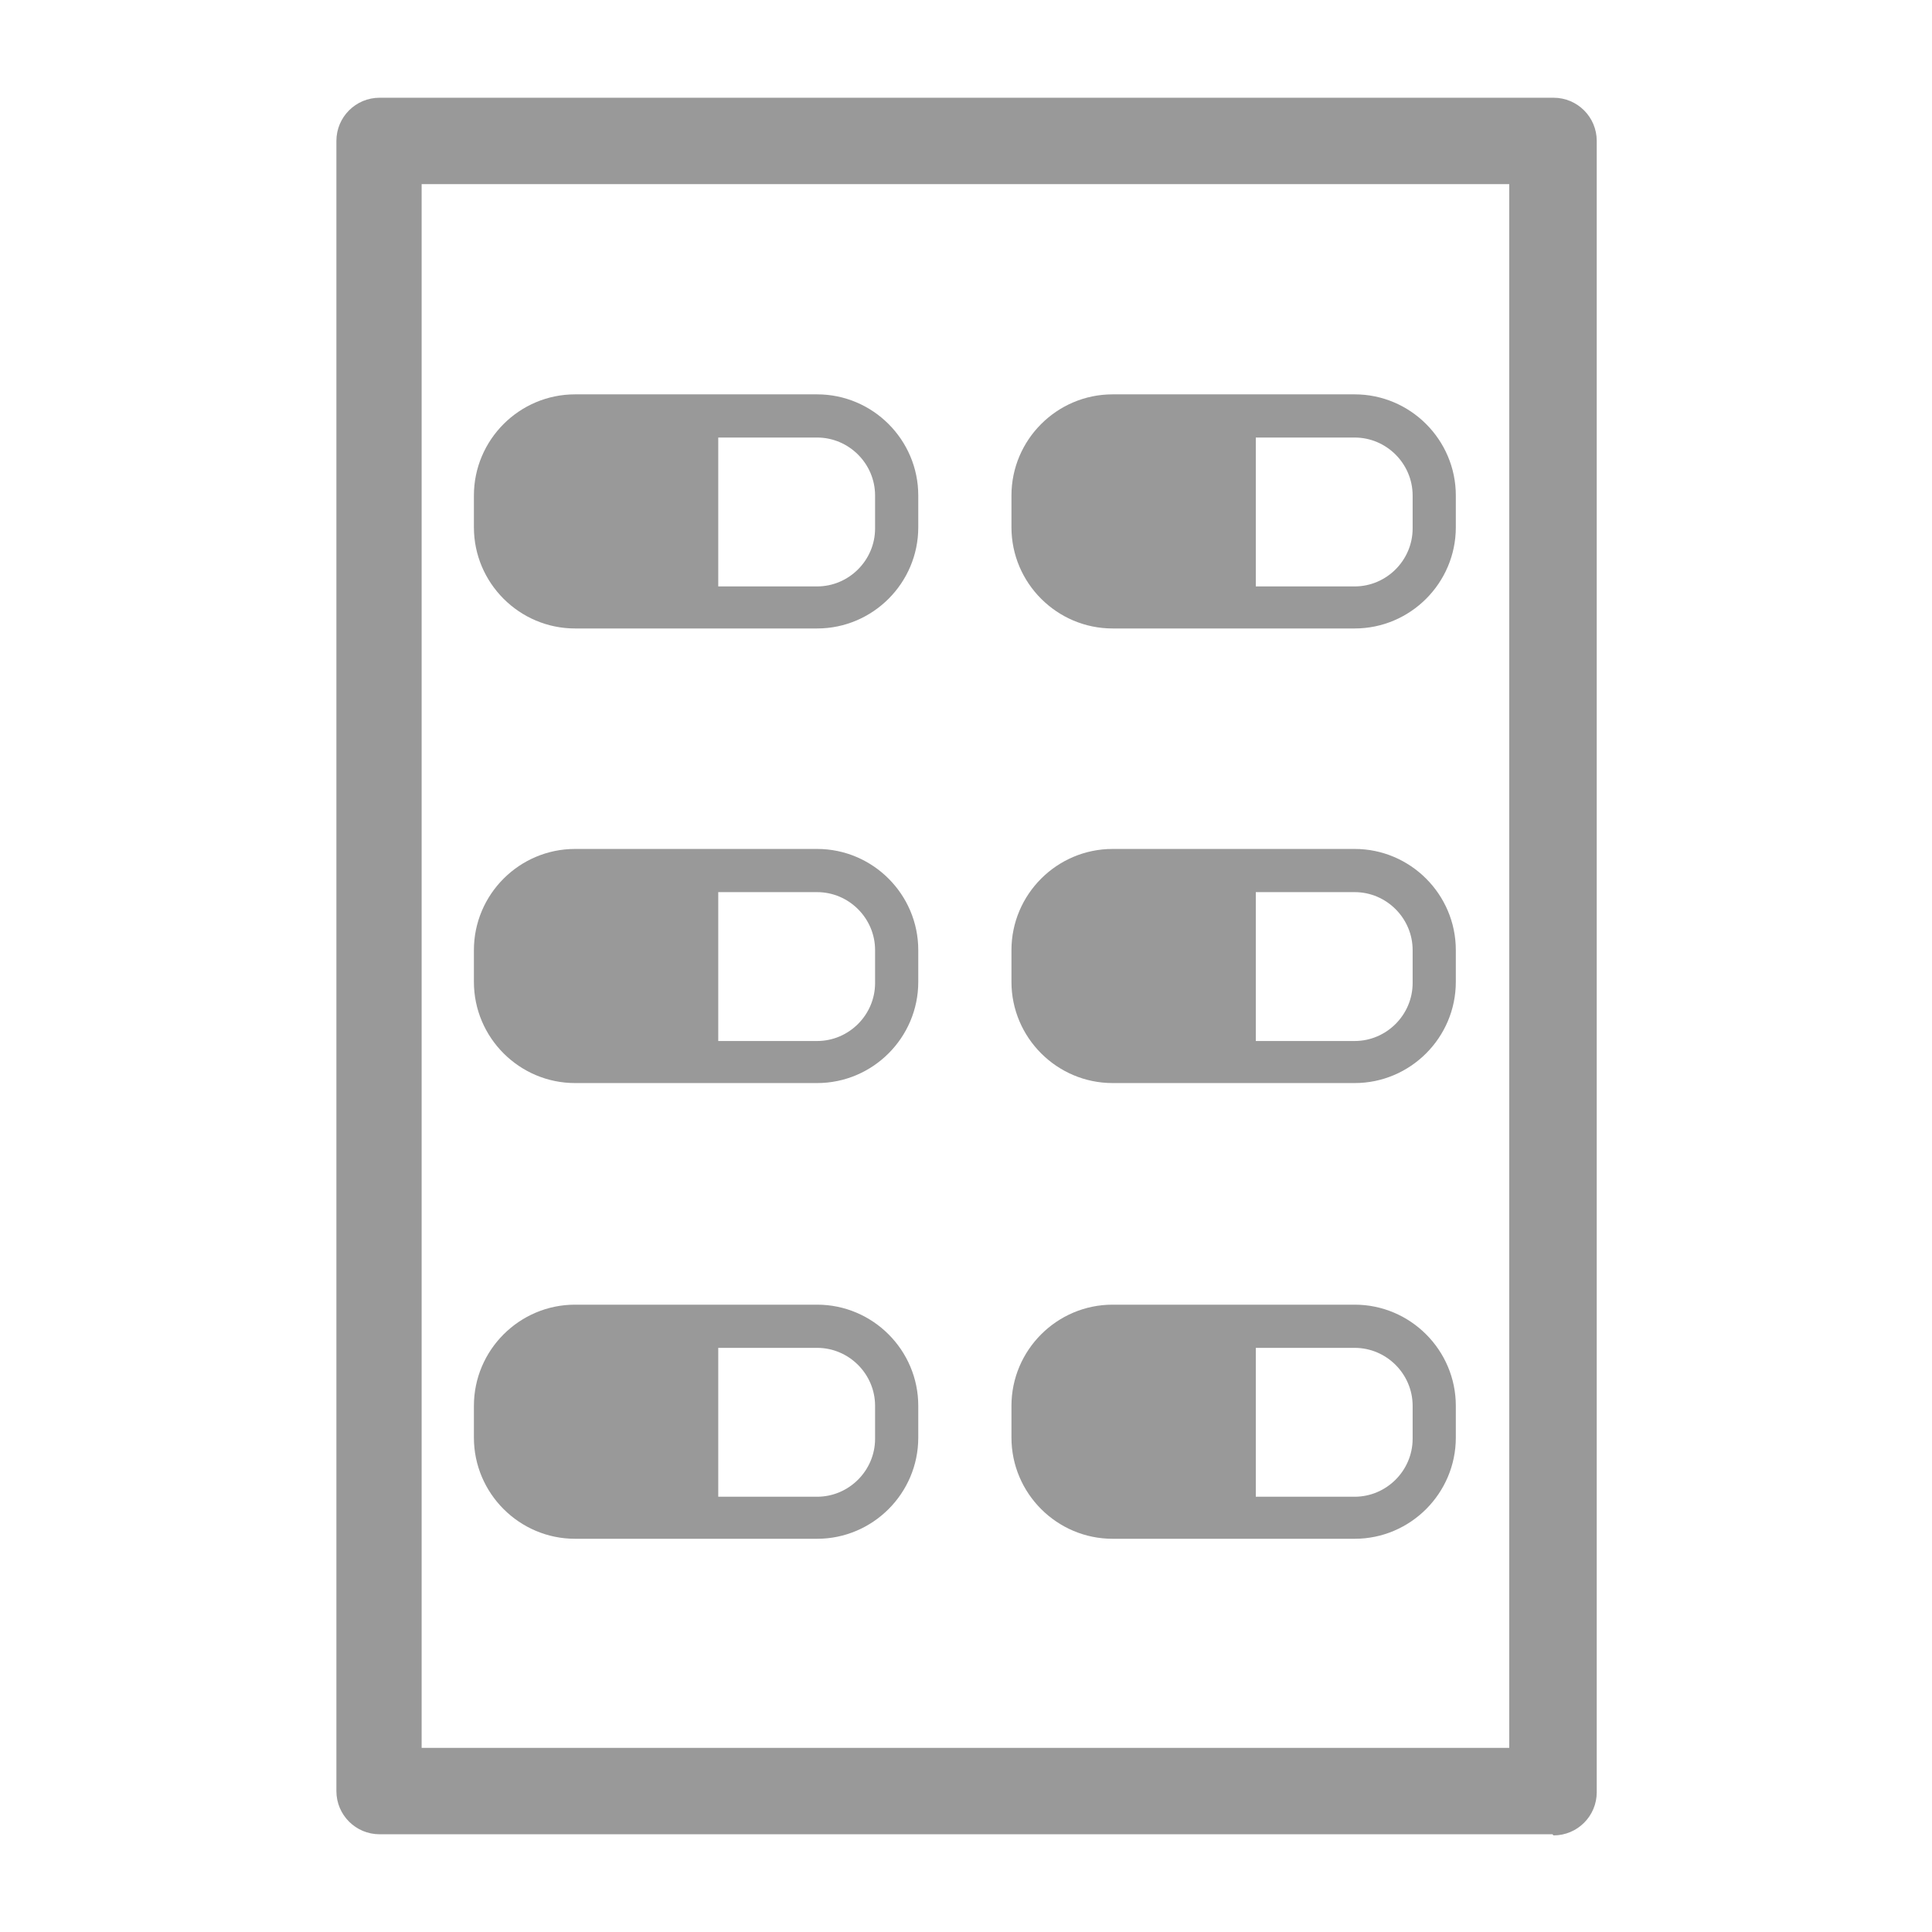<?xml version="1.0" encoding="UTF-8"?>
<svg xmlns="http://www.w3.org/2000/svg" version="1.1" viewBox="0 0 170 170">
  <defs>
    <style>
      .cls-1 {
        fill: #999;
      }

      .cls-2 {
        display: none;
      }

      .cls-3 {
        fill: #7f7f7f;
      }
    </style>
  </defs>
  <!-- Generator: Adobe Illustrator 28.6.0, SVG Export Plug-In . SVG Version: 1.2.0 Build 709)  -->
  <g>
    <g id="_レイヤー_2" data-name="レイヤー_2" class="cls-2">
      <rect class="cls-3" x="-63" y="-47" width="302" height="301"/>
    </g>
    <g id="_レイヤー_1" data-name="レイヤー_1">
      <g>
        <path class="cls-1" d="M136.6,161.4H33.4c-2.1,0-3.8-1.7-3.8-3.8V12.4c0-2.1,1.7-3.8,3.8-3.8h103.3c2.1,0,3.8,1.7,3.8,3.8v145.3c0,2.1-1.7,3.8-3.8,3.8ZM37.1,153.8h95.7V16.2H37.1v137.7Z"/>
        <path class="cls-1" d="M119.2,34.7h-21.3c-4.9,0-8.9,4-8.9,8.9v2.8c0,4.9,4,8.9,8.9,8.9h21.3c4.9,0,8.9-4,8.9-8.9v-2.8c0-4.9-4-8.9-8.9-8.9ZM124.3,46.5c0,2.8-2.3,5.1-5.1,5.1h-8.7v-13.1h8.7c2.8,0,5.1,2.3,5.1,5.1v2.8Z"/>
        <path class="cls-1" d="M119.2,74.7h-21.3c-4.9,0-8.9,4-8.9,8.9v2.8c0,4.9,4,8.9,8.9,8.9h21.3c4.9,0,8.9-4,8.9-8.9v-2.8c0-4.9-4-8.9-8.9-8.9ZM124.3,86.5c0,2.8-2.3,5.1-5.1,5.1h-8.7v-13.1h8.7c2.8,0,5.1,2.3,5.1,5.1v2.8Z"/>
        <path class="cls-1" d="M119.2,114.8h-21.3c-4.9,0-8.9,4-8.9,8.9v2.8c0,4.9,4,8.9,8.9,8.9h21.3c4.9,0,8.9-4,8.9-8.9v-2.8c0-4.9-4-8.9-8.9-8.9ZM124.3,126.6c0,2.8-2.3,5.1-5.1,5.1h-8.7v-13.1h8.7c2.8,0,5.1,2.3,5.1,5.1v2.8Z"/>
        <path class="cls-1" d="M71.9,34.7h-21.3c-4.9,0-8.9,4-8.9,8.9v2.8c0,4.9,4,8.9,8.9,8.9h21.3c4.9,0,8.9-4,8.9-8.9v-2.8c0-4.9-4-8.9-8.9-8.9ZM77,46.5c0,2.8-2.3,5.1-5.1,5.1h-8.7v-13.1h8.7c2.8,0,5.1,2.3,5.1,5.1v2.8Z"/>
        <path class="cls-1" d="M71.9,74.7h-21.3c-4.9,0-8.9,4-8.9,8.9v2.8c0,4.9,4,8.9,8.9,8.9h21.3c4.9,0,8.9-4,8.9-8.9v-2.8c0-4.9-4-8.9-8.9-8.9ZM77,86.5c0,2.8-2.3,5.1-5.1,5.1h-8.7v-13.1h8.7c2.8,0,5.1,2.3,5.1,5.1v2.8Z"/>
        <path class="cls-1" d="M71.9,114.8h-21.3c-4.9,0-8.9,4-8.9,8.9v2.8c0,4.9,4,8.9,8.9,8.9h21.3c4.9,0,8.9-4,8.9-8.9v-2.8c0-4.9-4-8.9-8.9-8.9ZM77,126.6c0,2.8-2.3,5.1-5.1,5.1h-8.7v-13.1h8.7c2.8,0,5.1,2.3,5.1,5.1v2.8Z"/>
      </g>
    </g>
  </g>
</svg>